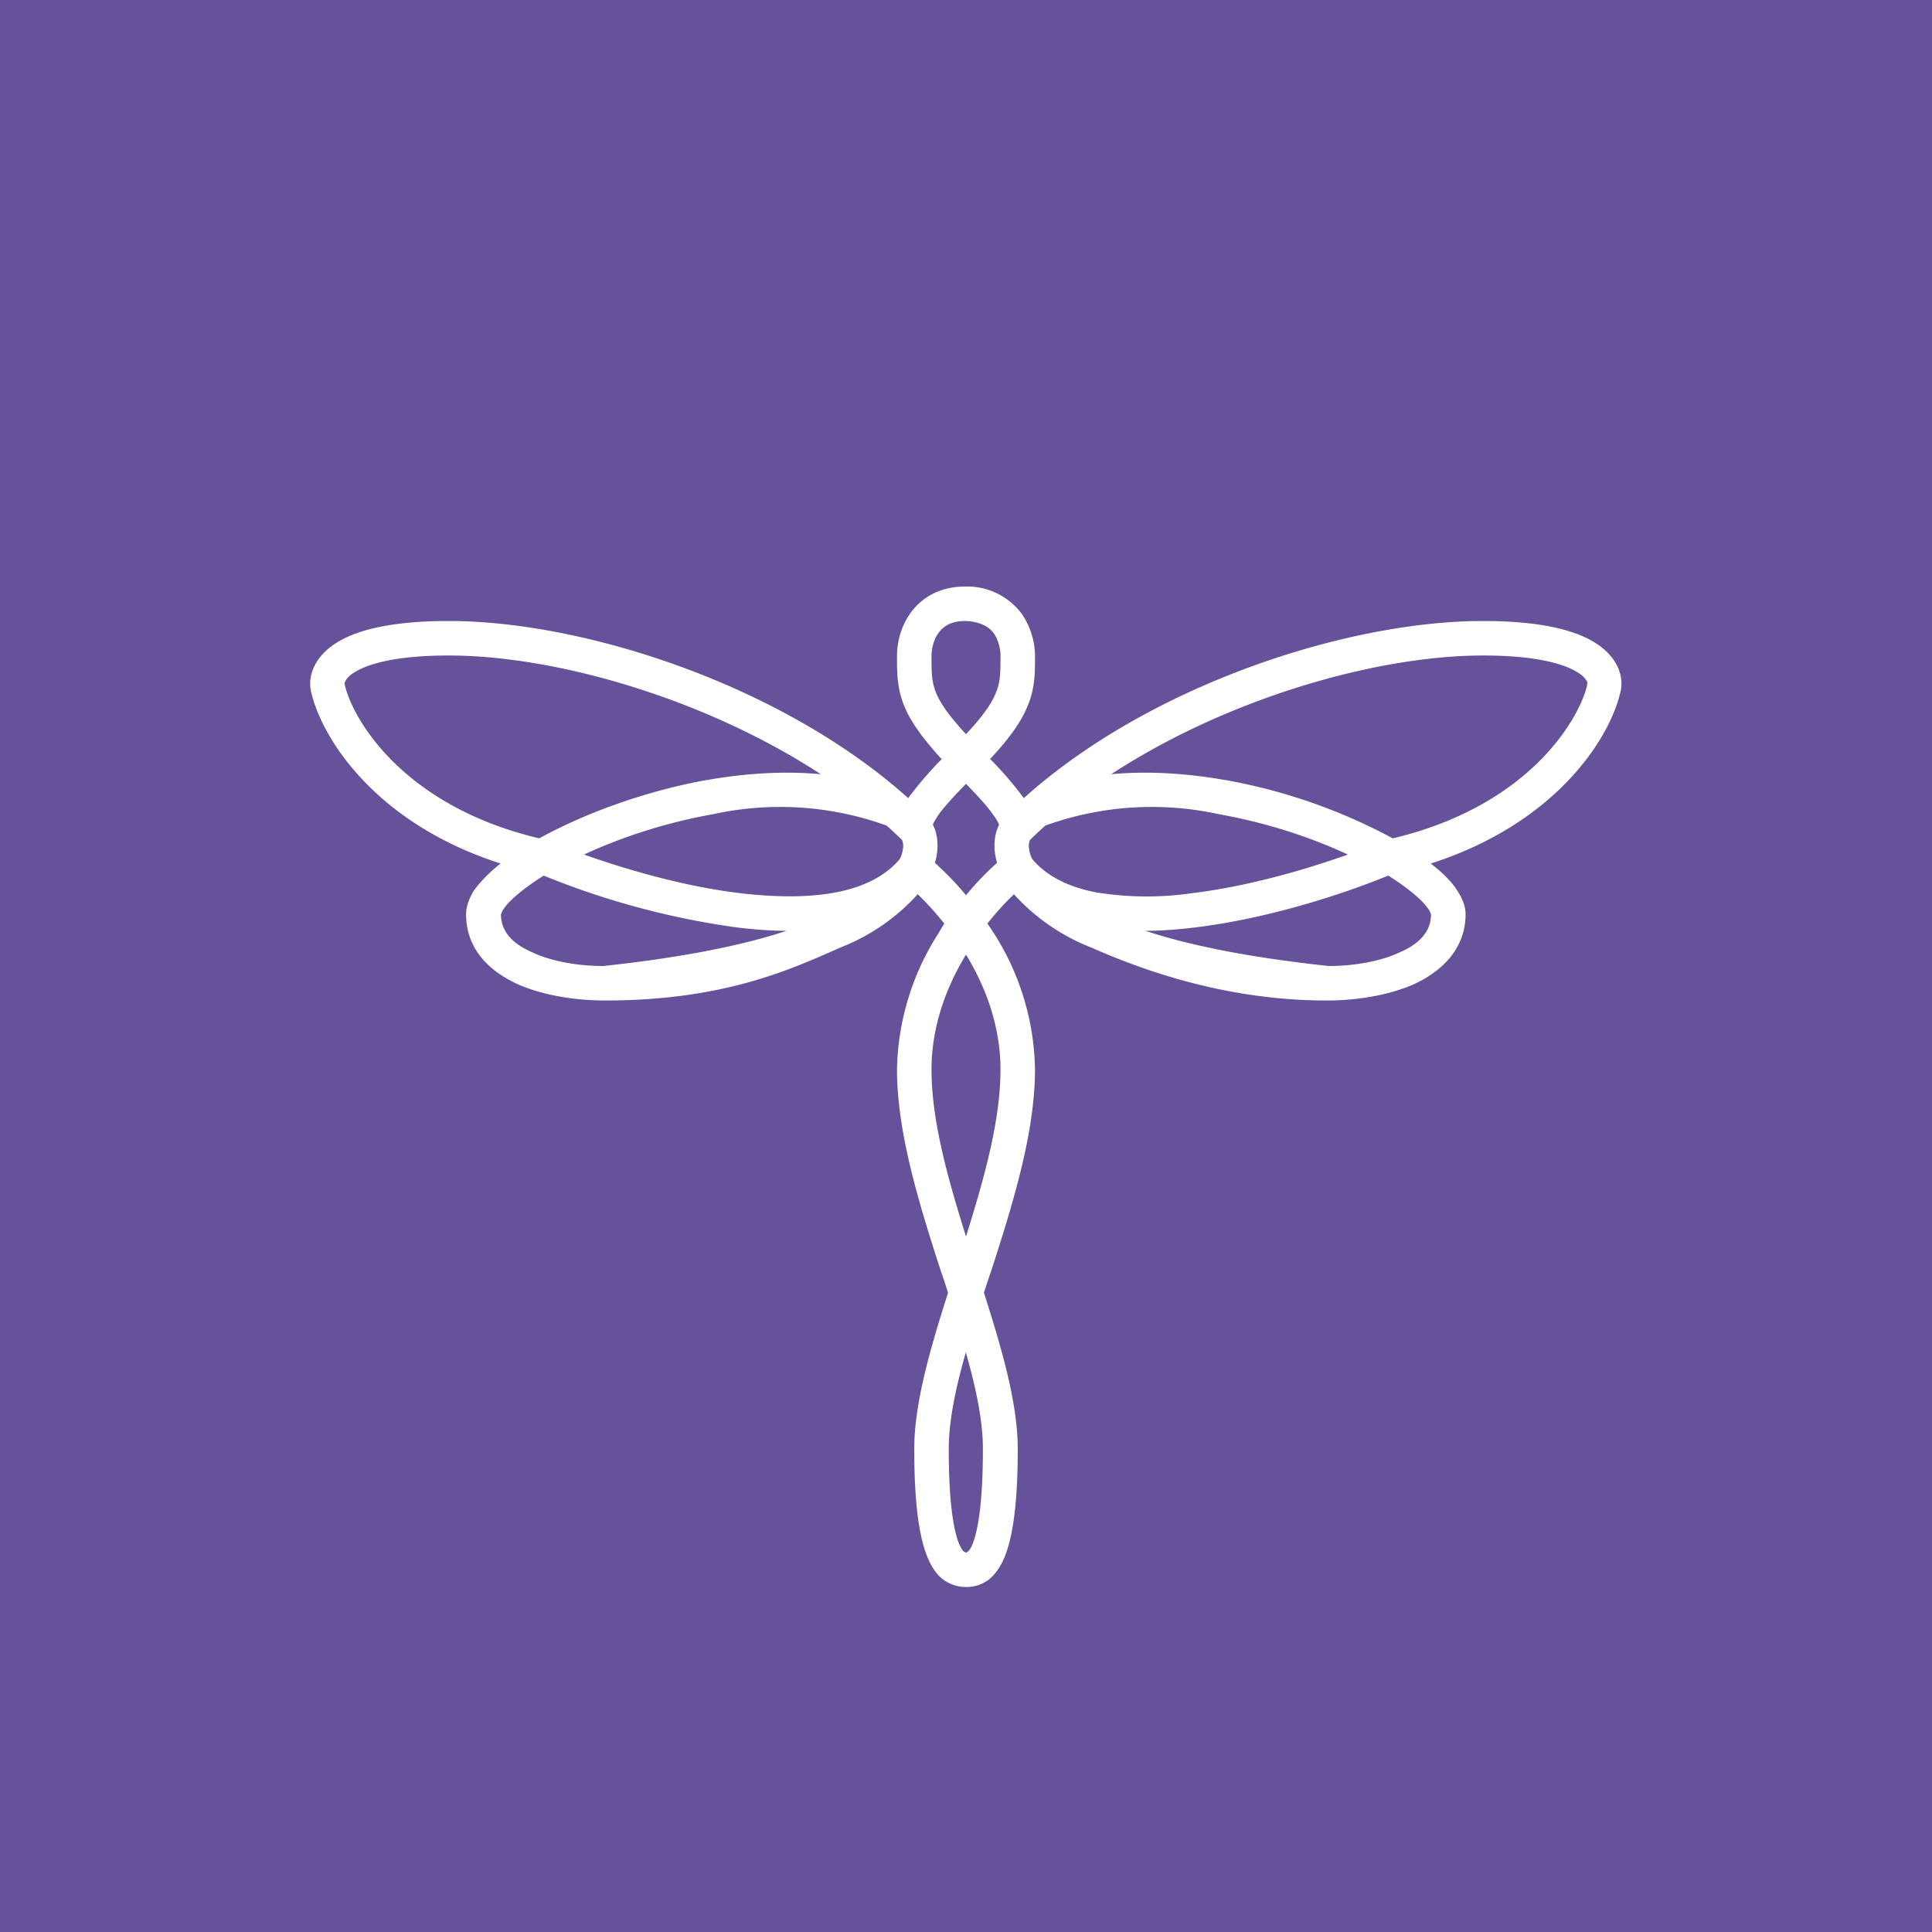 <!-- by TradingView --><svg width="56" height="56" viewBox="0 0 56 56" xmlns="http://www.w3.org/2000/svg"><path fill="#66529A" d="M0 0h56v56H0z"/><path fill-rule="evenodd" d="M27.3 22a10.33 10.33 0 0 0-.98 1.14v-.01C22.66 19.85 16.93 18 13.01 18c-1.63 0-2.66.25-3.27.64-.63.4-.86.99-.7 1.5.33 1.3 1.86 3.73 5.47 4.89a4.8 4.8 0 0 0-.39.34c-.16.16-.31.33-.42.5-.1.19-.19.4-.19.63 0 1.03.7 1.66 1.48 2.02.78.35 1.75.48 2.54.48 3.46 0 5.39-.9 6.84-1.54a5.9 5.9 0 0 0 2.23-1.54c.24.23.5.51.77.85l-.18.3A7.55 7.55 0 0 0 26 31c0 1.84.65 3.92 1.27 5.84l.06.17.15.46c-.51 1.6-.98 3.2-.98 4.53 0 1.51.13 2.46.35 3.05.11.3.26.55.47.72.22.17.47.23.68.23h.02c.21 0 .44-.06.66-.23.2-.17.36-.42.47-.72.22-.59.35-1.54.35-3.05 0-1.34-.47-2.93-.98-4.53l.15-.46.06-.17c.62-1.92 1.27-4 1.27-5.84a7.55 7.55 0 0 0-1.38-4.23c.27-.34.53-.62.77-.85a5.9 5.9 0 0 0 2.23 1.54c1.45.64 3.88 1.54 6.84 1.54.79 0 1.76-.13 2.54-.48.77-.36 1.48-1 1.48-2.02 0-.23-.09-.44-.2-.62-.1-.18-.25-.35-.41-.51a4.8 4.8 0 0 0-.4-.34c3.62-1.16 5.16-3.6 5.48-4.9.16-.5-.07-1.09-.7-1.49-.61-.39-1.64-.64-3.27-.64-3.92 0-9.65 1.85-13.3 5.13v.01A10.33 10.33 0 0 0 28.7 22c.55-.59.88-1.05 1.07-1.5.23-.52.23-.99.23-1.47V19c0-.33-.1-.81-.4-1.23A1.98 1.98 0 0 0 28 17h-.05c-.74.01-1.25.34-1.56.77-.3.42-.39.9-.39 1.23v.03c0 .48 0 .95.23 1.48.19.44.52.9 1.07 1.5Zm1.7-3c0-.17-.05-.44-.2-.65-.13-.18-.4-.34-.83-.35-.42 0-.64.17-.77.35-.15.21-.2.48-.2.65 0 .5 0 .78.15 1.12.12.28.36.63.85 1.16.5-.53.73-.88.85-1.16.15-.34.15-.61.15-1.12Zm-1 8.67c-.57.94-1 2.08-1 3.33 0 1.46.46 3.12 1 4.84.54-1.72 1-3.38 1-4.84 0-1.25-.43-2.4-1-3.33Zm0-1.72c.31-.38.63-.7.9-.94-.12-.41-.09-.81.06-1.11a1.7 1.7 0 0 0-.17-.28c-.15-.22-.4-.5-.79-.9-.39.4-.64.68-.8.9-.08.13-.14.22-.16.28.15.3.18.7.06 1.11.27.25.59.56.9.94Zm0 13.23c-.3 1.05-.5 2-.5 2.82 0 1.49.13 2.29.28 2.7.08.2.14.27.17.28L28 45c.02 0 .03 0 .04-.02.03-.01.1-.08.17-.28.15-.41.28-1.21.28-2.7 0-.82-.2-1.77-.5-2.82Zm-1.85-14.83a13 13 0 0 0-.45-.42 9.08 9.08 0 0 0-5.03-.33c-1.36.24-2.67.67-3.74 1.17 1.3.46 2.94.93 4.53 1.12 1.02.12 1.99.13 2.8-.03.8-.16 1.42-.48 1.82-.96a.9.9 0 0 0 .1-.43l-.03-.12Zm-5.66-1.74c1.08-.19 2.2-.27 3.3-.17C20.42 20.24 16.1 19 13.01 19c-1.56 0-2.36.25-2.74.49-.18.11-.24.21-.26.26-.03.05-.02.08-.02.1l.01.01v.02c.25 1.01 1.71 3.49 5.63 4.42 1.27-.7 3.02-1.36 4.85-1.69Zm.85 4.27a23.17 23.17 0 0 1-5.58-1.5c-.4.25-.71.49-.93.7a1.6 1.6 0 0 0-.26.31l-.05.11c0 .47.3.84.9 1.1.59.28 1.37.4 2.07.4 2.32-.25 4.04-.6 5.31-1.02-.48 0-.97-.04-1.46-.1Zm8.51-2.53a13 13 0 0 1 .45-.42 9.08 9.08 0 0 1 5.03-.33c1.36.24 2.67.67 3.74 1.17-1.3.46-2.94.93-4.53 1.12a9.08 9.08 0 0 1-2.8-.03c-.8-.16-1.42-.48-1.82-.96a.9.9 0 0 1-.1-.43l.03-.12Zm5.66-1.74c-1.08-.19-2.2-.27-3.3-.17C35.58 20.24 39.9 19 42.99 19c1.56 0 2.36.25 2.74.49.18.11.24.21.27.26.02.05.01.08 0 .1v.03c-.25 1.01-1.71 3.49-5.63 4.42a16.23 16.23 0 0 0-4.85-1.69Zm-.85 4.27c2.04-.25 4.16-.92 5.58-1.5.4.25.71.49.93.7.13.13.21.23.26.31l.05.11c0 .47-.3.84-.9 1.1-.59.28-1.37.4-2.07.4-2.32-.25-4.04-.6-5.31-1.02.48 0 .97-.04 1.46-.1Z" fill="#fff"/></svg>
